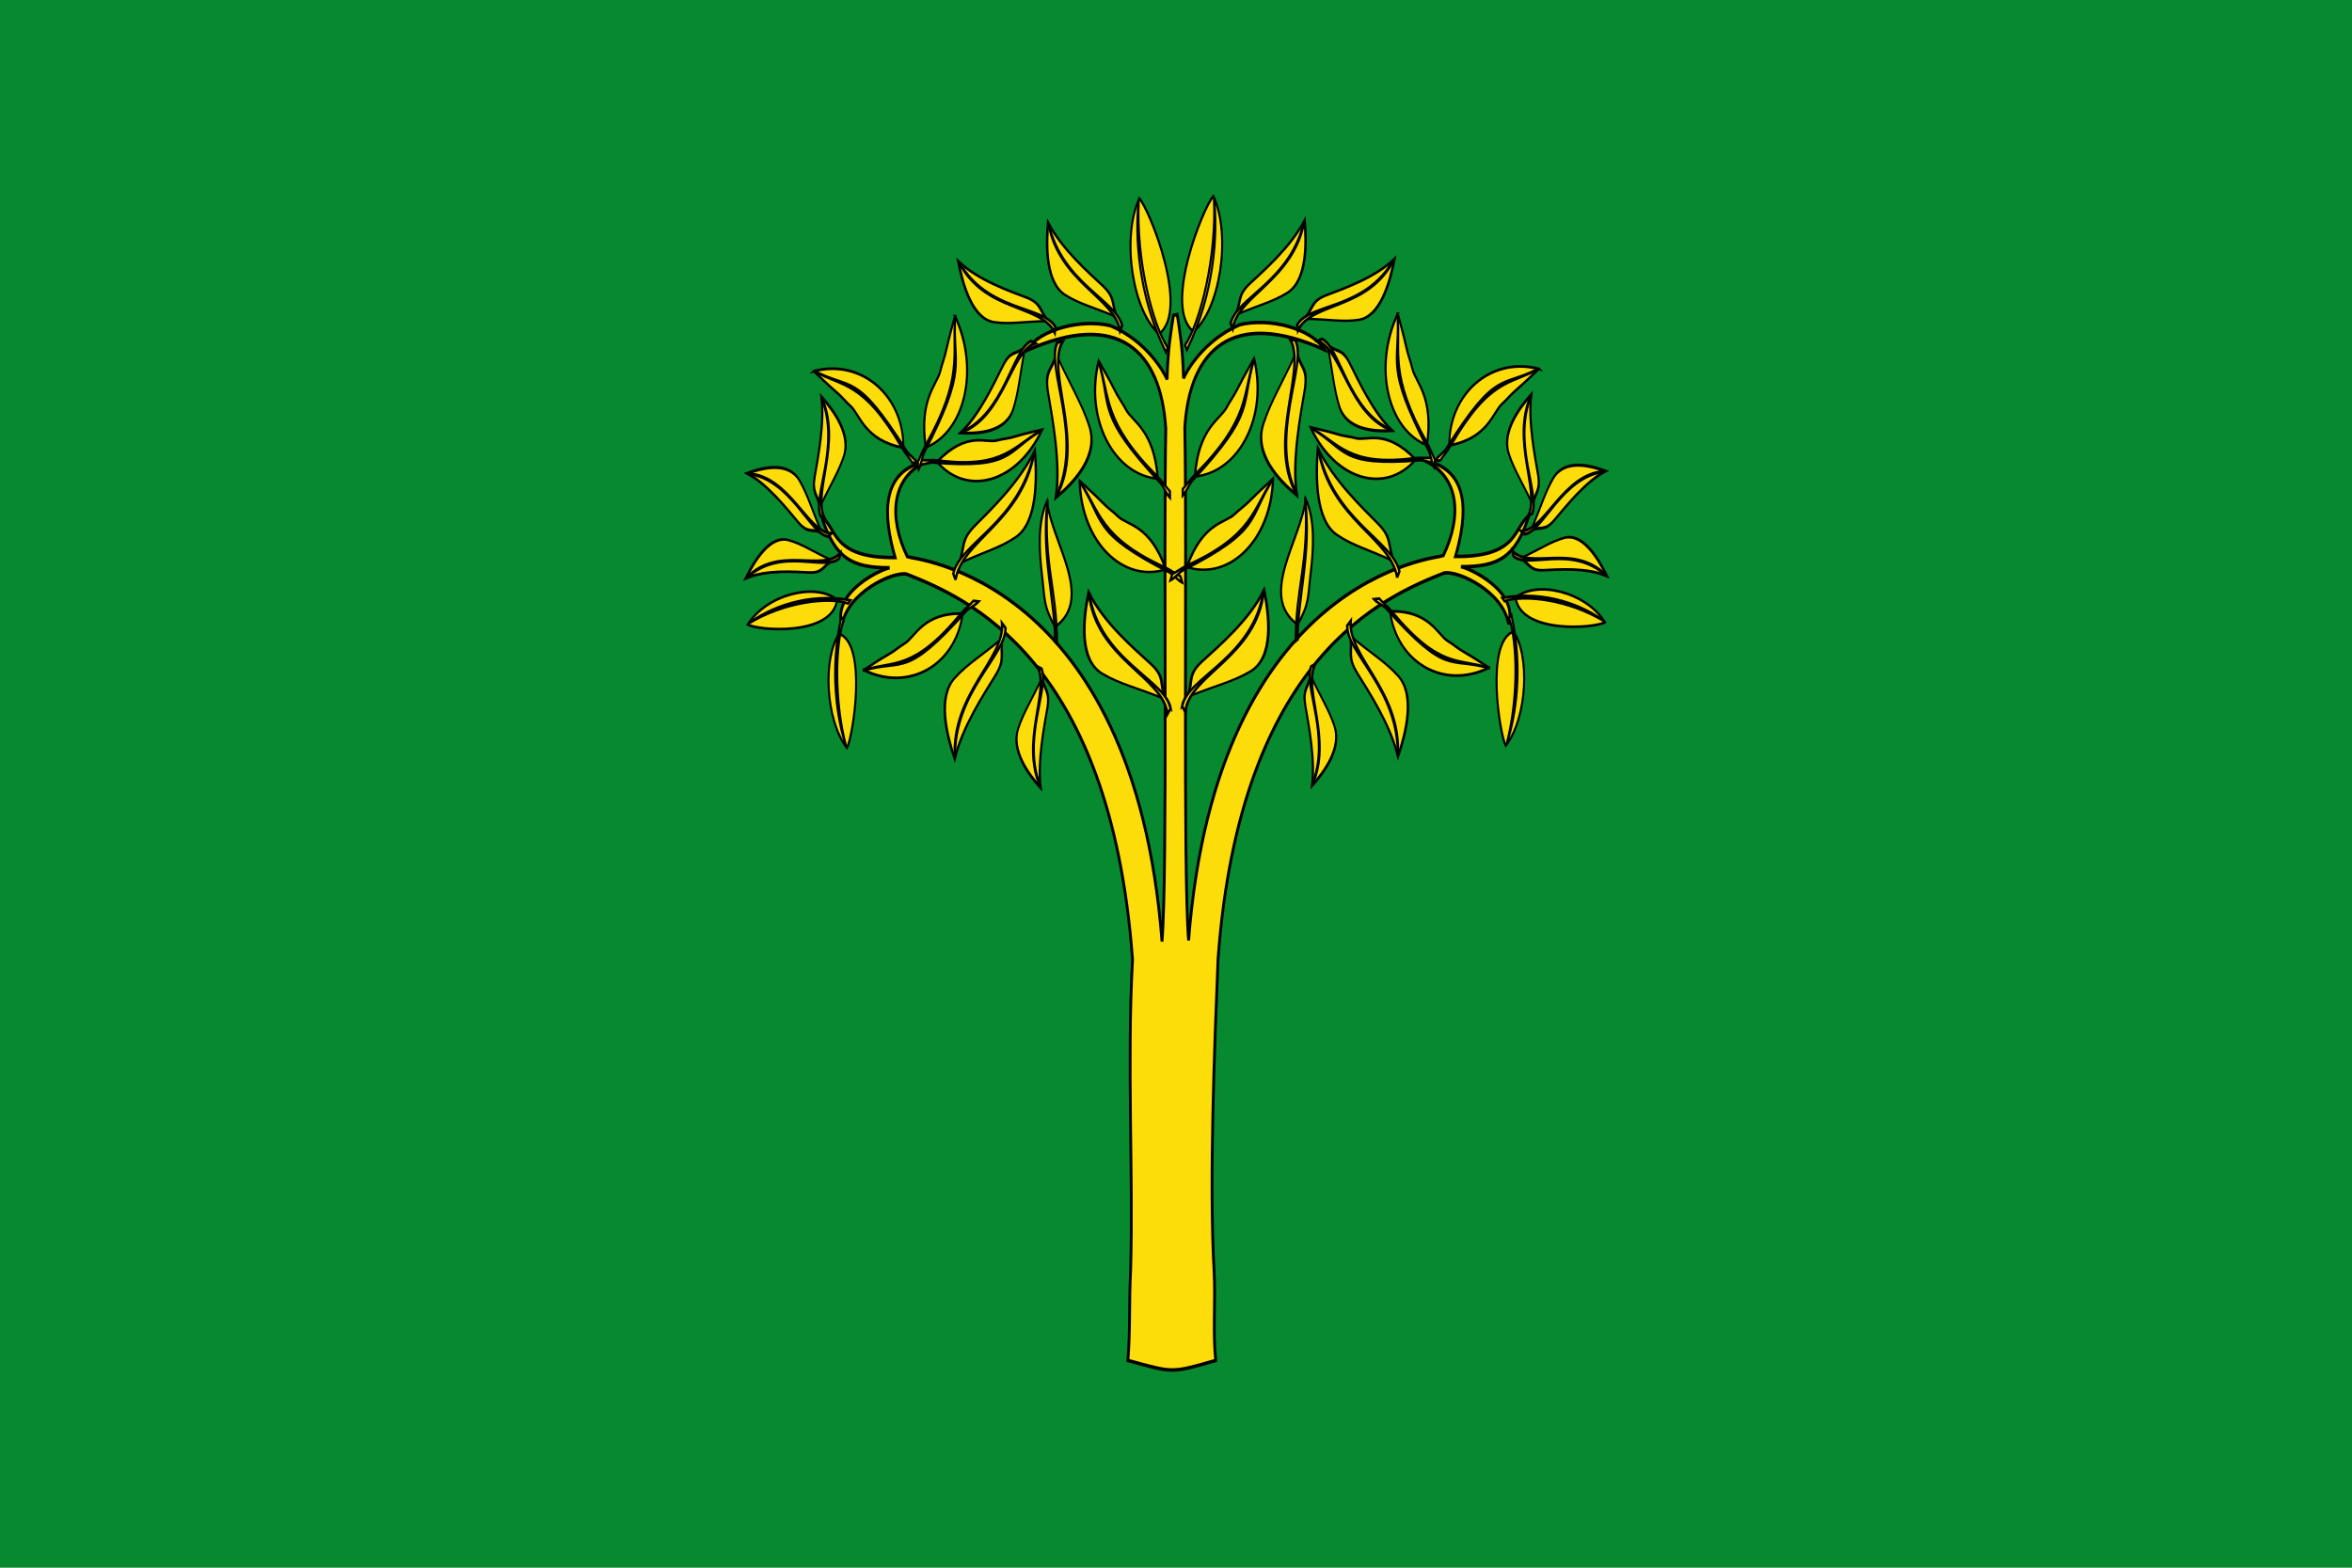 <?xml version="1.0" encoding="UTF-8" standalone="no"?>
<!-- Created with Inkscape (http://www.inkscape.org/) -->

<svg
   xmlns:dc="http://purl.org/dc/elements/1.1/"
   xmlns:cc="http://creativecommons.org/ns#"
   xmlns:rdf="http://www.w3.org/1999/02/22-rdf-syntax-ns#"
   xmlns:svg="http://www.w3.org/2000/svg"
   xmlns="http://www.w3.org/2000/svg"
   xmlns:sodipodi="http://sodipodi.sourceforge.net/DTD/sodipodi-0.dtd"
   xmlns:inkscape="http://www.inkscape.org/namespaces/inkscape"
   width="750"
   height="500"
   id="svg2416"
   sodipodi:version="0.32"
   inkscape:version="0.48.4 r9939"
   version="1.0"
   sodipodi:docname="Bandera de Llorac.svg"
   inkscape:output_extension="org.inkscape.output.svg.inkscape">
  <title
     id="title3888">Bandera de Llorac</title>
  <defs
     id="defs2418">
    <inkscape:perspective
       sodipodi:type="inkscape:persp3d"
       inkscape:vp_x="0 : 526.18109 : 1"
       inkscape:vp_y="0 : 1000 : 0"
       inkscape:vp_z="744.09448 : 526.18109 : 1"
       inkscape:persp3d-origin="372.04724 : 350.78739 : 1"
       id="perspective2424" />
  </defs>
  <sodipodi:namedview
     id="base"
     pagecolor="#ffffff"
     bordercolor="#666666"
     borderopacity="1.0"
     gridtolerance="10000"
     guidetolerance="10"
     objecttolerance="10"
     inkscape:pageopacity="0.0"
     inkscape:pageshadow="2"
     inkscape:zoom="0.7"
     inkscape:cx="290.39076"
     inkscape:cy="274.69181"
     inkscape:document-units="px"
     inkscape:current-layer="layer1"
     showgrid="false"
     inkscape:window-width="1024"
     inkscape:window-height="694"
     inkscape:window-x="-4"
     inkscape:window-y="-6"
     inkscape:window-maximized="1"
     inkscape:showpageshadow="false"
     showborder="false" />
  <g
     inkscape:label="Layer 1"
     inkscape:groupmode="layer"
     id="layer1">
    <rect
       style="fill:#078930;fill-opacity:1;stroke:none"
       id="rect4457"
       width="750"
       height="500"
       x="0"
       y="0" />
    <g
       transform="matrix(1.505,0,0,1.888,-227.037,-1033.863)"
       id="g3681"
       style="fill:#fcdd09;display:inline">
      <path
         inkscape:connector-curvature="0"
         d="m 400.279,600.707 -0.805,0.182 c -0.525,2.82 -1.159,5.45 -1.336,10.803 -0.524,-1.008 -4.084,-6.351 -11.912,-9.058 -6.172,-1.212 -15.06,0.512 -18.029,4.248 19.625,-7.059 28.662,0.01 29.668,13.14 -0.513,20.417 0.414,74.967 -0.805,86.623 -6.016,-61.9 -53.144,-64.616 -53.959,-65.001 -4.149,-6.907 -3.25,-13.471 4.169,-16.144 -9.814,1.555 -9.372,8.969 -6.761,16.281 -13.503,0.104 -12.262,-4.965 -15.582,-6.889 2.882,6.966 6.289,8.64 14.423,8.618 -1.698,0.217 -12.195,4.046 -10.093,9.711 1.072,-5.43 10.545,-9.054 13.651,-8.649 12.608,3.993 43.217,14.159 47.906,65.123 -1.216,17.725 0.188,36.122 -0.402,52.465 -0.358,5.364 -0.042,10.253 -0.584,15.258 9.622,2.076 8.973,2.22 18.613,0 -0.658,-4.889 0.005,-9.893 -0.354,-15.258 -1.054,-14.935 0.111,-38.196 0.853,-52.647 4.69,-50.963 35.298,-61.129 47.906,-65.123 3.106,-0.405 12.578,3.219 13.651,8.649 2.102,-5.665 -8.395,-9.494 -10.093,-9.711 8.134,0.022 11.542,-1.653 14.423,-8.618 -3.32,1.924 -2.08,6.992 -15.582,6.889 2.611,-7.312 3.053,-14.726 -6.761,-16.281 7.42,2.673 8.319,9.237 4.169,16.144 -0.815,0.385 -47.943,3.101 -53.959,65.001 -1.219,-11.656 -0.292,-66.206 -0.805,-86.623 1.006,-13.13 10.043,-20.199 29.668,-13.14 -2.97,-3.737 -11.857,-5.46 -18.029,-4.248 -7.828,2.707 -11.388,8.05 -11.912,9.058 -0.177,-5.354 -0.811,-7.983 -1.336,-10.803 z"
         id="path4843"
         style="fill:#fcdd09;fill-opacity:1;fill-rule:evenodd;stroke:#000000;stroke-width:0.593;stroke-linecap:butt;stroke-linejoin:miter;stroke-miterlimit:4;stroke-opacity:1;stroke-dasharray:none;display:inline" />
      <g
         transform="matrix(0.158,-0.049,0.036,0.168,396.192,587.805)"
         id="g4845"
         style="fill:#fcdd09;fill-opacity:1;stroke:#000000;stroke-width:2.644;stroke-miterlimit:4;stroke-opacity:1;stroke-dasharray:none;display:inline">
        <path
           inkscape:connector-curvature="0"
           d="m -462.757,299.409 c 9.94,-1.634 21.653,-4.031 33.102,-5.408 11.5,-1.383 16.006,-3.451 24.505,-4.67 13.906,-1.993 29.825,-22.282 78.841,-6.798 -18.975,45.442 -83.729,54.98 -136.448,16.876 z"
           id="path4847"
           style="fill:#fcdd09;fill-opacity:1;fill-rule:evenodd;stroke:#000000;stroke-width:2.644;stroke-linecap:butt;stroke-linejoin:miter;stroke-miterlimit:4;stroke-opacity:1;stroke-dasharray:none" />
        <path
           inkscape:connector-curvature="0"
           d="m -462.385,299.776 c 38.968,1.439 60.901,19.488 133.896,-17.862 5.964,-3.052 13.924,-5.178 18.539,-7.452 l 6.692,2.568 c -5.081,2.358 -13.282,2.294 -17.852,4.39 -91.15,41.811 -88.598,22.264 -141.275,18.356 z"
           id="path4849"
           style="fill:#fcdd09;fill-opacity:1;fill-rule:evenodd;stroke:#000000;stroke-width:2.644;stroke-linecap:butt;stroke-linejoin:miter;stroke-miterlimit:4;stroke-opacity:1;stroke-dasharray:none" />
      </g>
      <g
         transform="matrix(-0.245,0.063,-0.053,-0.174,267.301,710.089)"
         id="g4851"
         style="fill:#fcdd09;fill-opacity:1;stroke:#000000;stroke-width:2.073;stroke-miterlimit:4;stroke-opacity:1;stroke-dasharray:none;display:inline">
        <path
           inkscape:connector-curvature="0"
           d="m -426.195,159.913 c 5.229,-13.757 1.215,-19.317 12.764,-31.402 12.48,-13.059 36.42,-36.428 48.953,-63.25 1.811,23.714 2.099,60.328 -15.57,72.575 -13.369,9.267 -25.026,11.875 -46.147,22.077 z"
           id="path4853"
           style="fill:#fcdd09;fill-opacity:1;fill-rule:evenodd;stroke:#000000;stroke-width:2.073;stroke-linecap:butt;stroke-linejoin:miter;stroke-miterlimit:4;stroke-opacity:1;stroke-dasharray:none" />
        <path
           inkscape:connector-curvature="0"
           d="m -430.702,168.278 c 5.296,-25.563 53.755,-42.538 65.852,-101.917 -9.922,59.037 -59.048,73.92 -63.993,107.144 l -1.859,-5.228 z"
           id="path4855"
           style="fill:#fcdd09;fill-opacity:1;fill-rule:evenodd;stroke:#000000;stroke-width:2.073;stroke-linecap:butt;stroke-linejoin:miter;stroke-miterlimit:4;stroke-opacity:1;stroke-dasharray:none" />
      </g>
      <g
         transform="matrix(-0.157,0.133,-0.099,-0.11,320.577,736.354)"
         id="g4857"
         style="fill:#fcdd09;fill-opacity:1;stroke:#000000;stroke-width:2.55;stroke-miterlimit:4;stroke-opacity:1;stroke-dasharray:none;display:inline">
        <path
           inkscape:connector-curvature="0"
           d="m -426.195,159.913 c 5.229,-13.757 1.215,-19.317 12.764,-31.402 12.48,-13.059 36.42,-36.428 48.953,-63.25 1.811,23.714 2.099,60.328 -15.57,72.575 -13.369,9.267 -25.026,11.875 -46.147,22.077 z"
           id="path4859"
           style="fill:#fcdd09;fill-opacity:1;fill-rule:evenodd;stroke:#000000;stroke-width:2.55;stroke-linecap:butt;stroke-linejoin:miter;stroke-miterlimit:4;stroke-opacity:1;stroke-dasharray:none" />
        <path
           inkscape:connector-curvature="0"
           d="m -430.702,168.278 c 5.296,-25.563 53.755,-42.538 65.852,-101.917 -9.922,59.037 -59.048,73.92 -63.993,107.144 l -1.859,-5.228 z"
           id="path4861"
           style="fill:#fcdd09;fill-opacity:1;fill-rule:evenodd;stroke:#000000;stroke-width:2.55;stroke-linecap:butt;stroke-linejoin:miter;stroke-miterlimit:4;stroke-opacity:1;stroke-dasharray:none" />
      </g>
      <g
         transform="matrix(-0.021,-0.16,-0.154,0.014,382.961,598.97)"
         id="g4863"
         style="fill:#fcdd09;fill-opacity:1;stroke:#000000;stroke-width:2.816;stroke-miterlimit:4;stroke-opacity:1;stroke-dasharray:none;display:inline">
        <path
           inkscape:connector-curvature="0"
           d="m -433.579,401.045 c 10.954,-9.765 105.06,-42.866 120.089,-5.87 -22.387,25.737 -87.912,31.484 -120.089,5.87 z"
           id="path4865"
           style="fill:#fcdd09;fill-opacity:1;fill-rule:evenodd;stroke:#000000;stroke-width:2.816;stroke-linecap:butt;stroke-linejoin:miter;stroke-miterlimit:4;stroke-opacity:1;stroke-dasharray:none" />
        <path
           inkscape:connector-curvature="0"
           d="m -432.464,401.779 c 50.137,10.406 109.062,-0.033 132.358,-14.308 l 3.718,2.568 c -53.713,23.796 -105.901,20.665 -136.076,11.74 z"
           id="path4867"
           style="fill:#fcdd09;fill-opacity:1;fill-rule:evenodd;stroke:#000000;stroke-width:2.816;stroke-linecap:butt;stroke-linejoin:miter;stroke-miterlimit:4;stroke-opacity:1;stroke-dasharray:none" />
      </g>
      <g
         transform="matrix(-0.301,-0.003,-0.025,0.189,273.442,634.206)"
         id="g4869"
         style="fill:#fcdd09;fill-opacity:1;stroke:#000000;stroke-width:1.865;stroke-miterlimit:4;stroke-opacity:1;stroke-dasharray:none;display:inline">
        <path
           inkscape:connector-curvature="0"
           d="m -426.195,159.913 c 5.229,-13.757 1.215,-19.317 12.764,-31.402 12.48,-13.059 36.42,-36.428 48.953,-63.25 1.811,23.714 2.099,60.328 -15.57,72.575 -13.369,9.267 -25.026,11.875 -46.147,22.077 z"
           id="path4871"
           style="fill:#fcdd09;fill-opacity:1;fill-rule:evenodd;stroke:#000000;stroke-width:1.865;stroke-linecap:butt;stroke-linejoin:miter;stroke-miterlimit:4;stroke-opacity:1;stroke-dasharray:none" />
        <path
           inkscape:connector-curvature="0"
           d="m -430.702,168.278 c 5.296,-25.563 53.755,-42.538 65.852,-101.917 -9.922,59.037 -59.048,73.92 -63.993,107.144 l -1.859,-5.228 z"
           id="path4873"
           style="fill:#fcdd09;fill-opacity:1;fill-rule:evenodd;stroke:#000000;stroke-width:1.865;stroke-linecap:butt;stroke-linejoin:miter;stroke-miterlimit:4;stroke-opacity:1;stroke-dasharray:none" />
      </g>
      <g
         transform="matrix(0.115,0.122,-0.151,0.102,478.054,654.77)"
         id="g4875"
         style="fill:#fcdd09;fill-opacity:1;stroke:#000000;stroke-width:2.565;stroke-miterlimit:4;stroke-opacity:1;stroke-dasharray:none;display:inline">
        <path
           inkscape:connector-curvature="0"
           d="m -462.757,299.409 c 9.94,-1.634 21.653,-4.031 33.102,-5.408 11.5,-1.383 16.006,-3.451 24.505,-4.67 13.906,-1.993 29.825,-22.282 78.841,-6.798 -18.975,45.442 -83.729,54.98 -136.448,16.876 z"
           id="path4877"
           style="fill:#fcdd09;fill-opacity:1;fill-rule:evenodd;stroke:#000000;stroke-width:2.565;stroke-linecap:butt;stroke-linejoin:miter;stroke-miterlimit:4;stroke-opacity:1;stroke-dasharray:none" />
        <path
           inkscape:connector-curvature="0"
           d="m -462.385,299.776 c 38.968,1.439 60.901,19.488 133.896,-17.862 5.964,-3.052 13.924,-5.178 18.539,-7.452 l 6.692,2.568 c -5.081,2.358 -13.282,2.294 -17.852,4.39 -91.15,41.811 -88.598,22.264 -141.275,18.356 z"
           id="path4879"
           style="fill:#fcdd09;fill-opacity:1;fill-rule:evenodd;stroke:#000000;stroke-width:2.565;stroke-linecap:butt;stroke-linejoin:miter;stroke-miterlimit:4;stroke-opacity:1;stroke-dasharray:none" />
      </g>
      <g
         transform="matrix(0.07,0.152,-0.176,0.048,468.733,664.513)"
         id="g4881"
         style="fill:#fcdd09;fill-opacity:1;stroke:#000000;stroke-width:2.565;stroke-miterlimit:4;stroke-opacity:1;stroke-dasharray:none;display:inline">
        <path
           inkscape:connector-curvature="0"
           d="m -462.757,299.409 c 9.94,-1.634 21.653,-4.031 33.102,-5.408 11.5,-1.383 16.006,-3.451 24.505,-4.67 13.906,-1.993 29.825,-22.282 78.841,-6.798 -18.975,45.442 -83.729,54.98 -136.448,16.876 z"
           id="path4883"
           style="fill:#fcdd09;fill-opacity:1;fill-rule:evenodd;stroke:#000000;stroke-width:2.565;stroke-linecap:butt;stroke-linejoin:miter;stroke-miterlimit:4;stroke-opacity:1;stroke-dasharray:none" />
        <path
           inkscape:connector-curvature="0"
           d="m -462.385,299.776 c 38.968,1.439 60.901,19.488 133.896,-17.862 5.964,-3.052 13.924,-5.178 18.539,-7.452 l 6.692,2.568 c -5.081,2.358 -13.282,2.294 -17.852,4.39 -91.15,41.811 -88.598,22.264 -141.275,18.356 z"
           id="path4885"
           style="fill:#fcdd09;fill-opacity:1;fill-rule:evenodd;stroke:#000000;stroke-width:2.565;stroke-linecap:butt;stroke-linejoin:miter;stroke-miterlimit:4;stroke-opacity:1;stroke-dasharray:none" />
      </g>
      <g
         transform="matrix(0.156,-0.042,-0.034,-0.151,390.564,695.446)"
         id="g4887"
         style="fill:#fcdd09;fill-opacity:1;stroke:#000000;stroke-width:2.816;stroke-miterlimit:4;stroke-opacity:1;stroke-dasharray:none;display:inline">
        <path
           inkscape:connector-curvature="0"
           d="m -433.579,401.045 c 10.954,-9.765 105.06,-42.866 120.089,-5.87 -22.387,25.737 -87.912,31.484 -120.089,5.87 z"
           id="path4889"
           style="fill:#fcdd09;fill-opacity:1;fill-rule:evenodd;stroke:#000000;stroke-width:2.816;stroke-linecap:butt;stroke-linejoin:miter;stroke-miterlimit:4;stroke-opacity:1;stroke-dasharray:none" />
        <path
           inkscape:connector-curvature="0"
           d="m -432.464,401.779 c 50.137,10.406 109.062,-0.033 132.358,-14.308 l 3.718,2.568 c -53.713,23.796 -105.901,20.665 -136.076,11.74 z"
           id="path4891"
           style="fill:#fcdd09;fill-opacity:1;fill-rule:evenodd;stroke:#000000;stroke-width:2.816;stroke-linecap:butt;stroke-linejoin:miter;stroke-miterlimit:4;stroke-opacity:1;stroke-dasharray:none" />
      </g>
      <g
         transform="matrix(0.157,-0.133,0.099,0.11,375.668,558.965)"
         id="g4893"
         style="fill:#fcdd09;fill-opacity:1;stroke:#000000;stroke-width:2.55;stroke-miterlimit:4;stroke-opacity:1;stroke-dasharray:none;display:inline">
        <path
           inkscape:connector-curvature="0"
           d="m -426.195,159.913 c 5.229,-13.757 1.215,-19.317 12.764,-31.402 12.48,-13.059 36.42,-36.428 48.953,-63.25 1.811,23.714 2.099,60.328 -15.57,72.575 -13.369,9.267 -25.026,11.875 -46.147,22.077 z"
           id="path4895"
           style="fill:#fcdd09;fill-opacity:1;fill-rule:evenodd;stroke:#000000;stroke-width:2.55;stroke-linecap:butt;stroke-linejoin:miter;stroke-miterlimit:4;stroke-opacity:1;stroke-dasharray:none" />
        <path
           inkscape:connector-curvature="0"
           d="m -430.702,168.278 c 5.296,-25.563 53.755,-42.538 65.852,-101.917 -9.922,59.037 -59.048,73.92 -63.993,107.144 l -1.859,-5.228 z"
           id="path4897"
           style="fill:#fcdd09;fill-opacity:1;fill-rule:evenodd;stroke:#000000;stroke-width:2.55;stroke-linecap:butt;stroke-linejoin:miter;stroke-miterlimit:4;stroke-opacity:1;stroke-dasharray:none" />
      </g>
      <g
         transform="matrix(-0.032,-0.203,0.146,-0.027,287.963,555.337)"
         id="g4899"
         style="fill:#fcdd09;fill-opacity:1;stroke:#000000;stroke-width:2.55;stroke-miterlimit:4;stroke-opacity:1;stroke-dasharray:none;display:inline">
        <path
           inkscape:connector-curvature="0"
           d="m -426.195,159.913 c 5.229,-13.757 1.215,-19.317 12.764,-31.402 12.48,-13.059 36.42,-36.428 48.953,-63.25 1.811,23.714 2.099,60.328 -15.57,72.575 -13.369,9.267 -25.026,11.875 -46.147,22.077 z"
           id="path4901"
           style="fill:#fcdd09;fill-opacity:1;fill-rule:evenodd;stroke:#000000;stroke-width:2.55;stroke-linecap:butt;stroke-linejoin:miter;stroke-miterlimit:4;stroke-opacity:1;stroke-dasharray:none" />
        <path
           inkscape:connector-curvature="0"
           d="m -430.702,168.278 c 5.296,-25.563 53.755,-42.538 65.852,-101.917 -9.922,59.037 -59.048,73.92 -63.993,107.144 l -1.859,-5.228 z"
           id="path4903"
           style="fill:#fcdd09;fill-opacity:1;fill-rule:evenodd;stroke:#000000;stroke-width:2.55;stroke-linecap:butt;stroke-linejoin:miter;stroke-miterlimit:4;stroke-opacity:1;stroke-dasharray:none" />
      </g>
      <g
         transform="matrix(-0.158,-0.131,0.091,-0.117,245.339,605.183)"
         id="g4905"
         style="fill:#fcdd09;fill-opacity:1;stroke:#000000;stroke-width:2.55;stroke-miterlimit:4;stroke-opacity:1;stroke-dasharray:none;display:inline">
        <path
           inkscape:connector-curvature="0"
           d="m -426.195,159.913 c 5.229,-13.757 1.215,-19.317 12.764,-31.402 12.48,-13.059 36.42,-36.428 48.953,-63.25 1.811,23.714 2.099,60.328 -15.57,72.575 -13.369,9.267 -25.026,11.875 -46.147,22.077 z"
           id="path4907"
           style="fill:#fcdd09;fill-opacity:1;fill-rule:evenodd;stroke:#000000;stroke-width:2.55;stroke-linecap:butt;stroke-linejoin:miter;stroke-miterlimit:4;stroke-opacity:1;stroke-dasharray:none" />
        <path
           inkscape:connector-curvature="0"
           d="m -430.702,168.278 c 5.296,-25.563 53.755,-42.538 65.852,-101.917 -9.922,59.037 -59.048,73.92 -63.993,107.144 l -1.859,-5.228 z"
           id="path4909"
           style="fill:#fcdd09;fill-opacity:1;fill-rule:evenodd;stroke:#000000;stroke-width:2.55;stroke-linecap:butt;stroke-linejoin:miter;stroke-miterlimit:4;stroke-opacity:1;stroke-dasharray:none" />
      </g>
      <g
         transform="matrix(-0.154,0.059,0.075,0.155,277.947,601.065)"
         id="g4911"
         style="fill:#fcdd09;fill-opacity:1;stroke:#000000;stroke-width:2.644;stroke-miterlimit:4;stroke-opacity:1;stroke-dasharray:none;display:inline">
        <path
           inkscape:connector-curvature="0"
           d="m -462.757,299.409 c 9.94,-1.634 21.653,-4.031 33.102,-5.408 11.5,-1.383 16.006,-3.451 24.505,-4.67 13.906,-1.993 29.825,-22.282 78.841,-6.798 -18.975,45.442 -83.729,54.98 -136.448,16.876 z"
           id="path4913"
           style="fill:#fcdd09;fill-opacity:1;fill-rule:evenodd;stroke:#000000;stroke-width:2.644;stroke-linecap:butt;stroke-linejoin:miter;stroke-miterlimit:4;stroke-opacity:1;stroke-dasharray:none" />
        <path
           inkscape:connector-curvature="0"
           d="m -462.385,299.776 c 38.968,1.439 60.901,19.488 133.896,-17.862 5.964,-3.052 13.924,-5.178 18.539,-7.452 l 6.692,2.568 c -5.081,2.358 -13.282,2.294 -17.852,4.39 -91.15,41.811 -88.598,22.264 -141.275,18.356 z"
           id="path4915"
           style="fill:#fcdd09;fill-opacity:1;fill-rule:evenodd;stroke:#000000;stroke-width:2.644;stroke-linecap:butt;stroke-linejoin:miter;stroke-miterlimit:4;stroke-opacity:1;stroke-dasharray:none" />
      </g>
      <g
         transform="matrix(-0.024,0.164,0.172,0.01,290.58,673.883)"
         id="g4917"
         style="fill:#fcdd09;fill-opacity:1;stroke:#000000;stroke-width:2.644;stroke-miterlimit:4;stroke-opacity:1;stroke-dasharray:none;display:inline">
        <path
           inkscape:connector-curvature="0"
           d="m -462.757,299.409 c 9.94,-1.634 21.653,-4.031 33.102,-5.408 11.5,-1.383 16.006,-3.451 24.505,-4.67 13.906,-1.993 29.825,-22.282 78.841,-6.798 -18.975,45.442 -83.729,54.98 -136.448,16.876 z"
           id="path4919"
           style="fill:#fcdd09;fill-opacity:1;fill-rule:evenodd;stroke:#000000;stroke-width:2.644;stroke-linecap:butt;stroke-linejoin:miter;stroke-miterlimit:4;stroke-opacity:1;stroke-dasharray:none" />
        <path
           inkscape:connector-curvature="0"
           d="m -462.385,299.776 c 38.968,1.439 60.901,19.488 133.896,-17.862 5.964,-3.052 13.924,-5.178 18.539,-7.452 l 6.692,2.568 c -5.081,2.358 -13.282,2.294 -17.852,4.39 -91.15,41.811 -88.598,22.264 -141.275,18.356 z"
           id="path4921"
           style="fill:#fcdd09;fill-opacity:1;fill-rule:evenodd;stroke:#000000;stroke-width:2.644;stroke-linecap:butt;stroke-linejoin:miter;stroke-miterlimit:4;stroke-opacity:1;stroke-dasharray:none" />
      </g>
      <g
         transform="matrix(0.147,0.075,0.064,-0.16,372.147,692.91)"
         id="g4923"
         style="fill:#fcdd09;fill-opacity:1;stroke:#000000;stroke-width:2.644;stroke-miterlimit:4;stroke-opacity:1;stroke-dasharray:none;display:inline">
        <path
           inkscape:connector-curvature="0"
           d="m -462.757,299.409 c 9.94,-1.634 21.653,-4.031 33.102,-5.408 11.5,-1.383 16.006,-3.451 24.505,-4.67 13.906,-1.993 29.825,-22.282 78.841,-6.798 -18.975,45.442 -83.729,54.98 -136.448,16.876 z"
           id="path4925"
           style="fill:#fcdd09;fill-opacity:1;fill-rule:evenodd;stroke:#000000;stroke-width:2.644;stroke-linecap:butt;stroke-linejoin:miter;stroke-miterlimit:4;stroke-opacity:1;stroke-dasharray:none" />
        <path
           inkscape:connector-curvature="0"
           d="m -462.385,299.776 c 38.968,1.439 60.901,19.488 133.896,-17.862 5.964,-3.052 13.924,-5.178 18.539,-7.452 l 6.692,2.568 c -5.081,2.358 -13.282,2.294 -17.852,4.39 -91.15,41.811 -88.598,22.264 -141.275,18.356 z"
           id="path4927"
           style="fill:#fcdd09;fill-opacity:1;fill-rule:evenodd;stroke:#000000;stroke-width:2.644;stroke-linecap:butt;stroke-linejoin:miter;stroke-miterlimit:4;stroke-opacity:1;stroke-dasharray:none" />
      </g>
      <g
         transform="matrix(0.261,0,0,0.202,465.249,610.508)"
         id="g4929"
         style="fill:#fcdd09;fill-opacity:1;stroke:#000000;stroke-width:1.941;stroke-miterlimit:4;stroke-opacity:1;stroke-dasharray:none;display:inline">
        <path
           inkscape:connector-curvature="0"
           d="m -426.195,159.913 c 5.229,-13.757 1.215,-19.317 12.764,-31.402 12.48,-13.059 36.42,-36.428 48.953,-63.25 1.811,23.714 2.099,60.328 -15.57,72.575 -13.369,9.267 -25.026,11.875 -46.147,22.077 z"
           id="path4931"
           style="fill:#fcdd09;fill-opacity:1;fill-rule:evenodd;stroke:#000000;stroke-width:1.941;stroke-linecap:butt;stroke-linejoin:miter;stroke-miterlimit:4;stroke-opacity:1;stroke-dasharray:none" />
        <path
           inkscape:connector-curvature="0"
           d="m -430.702,168.278 c 5.296,-25.563 53.755,-42.538 65.852,-101.917 -9.922,59.037 -59.048,73.92 -63.993,107.144 l -1.859,-5.228 z"
           id="path4933"
           style="fill:#fcdd09;fill-opacity:1;fill-rule:evenodd;stroke:#000000;stroke-width:1.941;stroke-linecap:butt;stroke-linejoin:miter;stroke-miterlimit:4;stroke-opacity:1;stroke-dasharray:none" />
      </g>
      <g
         transform="matrix(0.154,0.054,-0.051,0.16,397.776,457.395)"
         id="g4935"
         style="fill:#fcdd09;fill-opacity:1;stroke:#000000;stroke-width:2.686;stroke-miterlimit:4;stroke-opacity:1;stroke-dasharray:none;display:inline">
        <path
           inkscape:connector-curvature="0"
           d="m 179.129,1032.294 c -5.358,23.899 5.809,50.806 17.113,72.678 11.287,21.84 11.109,28.547 32.375,43.515 40.13,-44.036 -32.361,-79.879 -49.488,-116.193 z"
           id="path4937"
           style="fill:#fcdd09;fill-opacity:1;fill-rule:evenodd;stroke:#000000;stroke-width:2.686;stroke-linecap:butt;stroke-linejoin:miter;stroke-miterlimit:4;stroke-opacity:1;stroke-dasharray:none" />
        <path
           inkscape:connector-curvature="0"
           d="m 179.531,1031.818 c 9.363,55.93 41.837,92.823 53.511,130.821 l 3.219,0.765 c -17.502,-52.118 -41.608,-69.019 -56.73,-131.586 z"
           id="path4939"
           style="fill:#fcdd09;fill-opacity:1;fill-rule:evenodd;stroke:#000000;stroke-width:2.686;stroke-linecap:butt;stroke-linejoin:miter;stroke-miterlimit:4;stroke-opacity:1;stroke-dasharray:none" />
      </g>
      <g
         transform="matrix(0.022,0.22,0.159,-0.009,352.008,701.5)"
         id="g4941"
         style="fill:#fcdd09;fill-opacity:1;stroke:#000000;stroke-width:2.372;stroke-miterlimit:4;stroke-opacity:1;stroke-dasharray:none;display:inline">
        <path
           inkscape:connector-curvature="0"
           d="m -426.195,159.913 c 5.229,-13.757 1.215,-19.317 12.764,-31.402 12.48,-13.059 36.42,-36.428 48.953,-63.25 1.811,23.714 2.099,60.328 -15.57,72.575 -13.369,9.267 -25.026,11.875 -46.147,22.077 z"
           id="path4943"
           style="fill:#fcdd09;fill-opacity:1;fill-rule:evenodd;stroke:#000000;stroke-width:2.372;stroke-linecap:butt;stroke-linejoin:miter;stroke-miterlimit:4;stroke-opacity:1;stroke-dasharray:none" />
        <path
           inkscape:connector-curvature="0"
           d="m -430.702,168.278 c 5.296,-25.563 53.755,-42.538 65.852,-101.917 -9.922,59.037 -59.048,73.92 -63.993,107.144 l -1.859,-5.228 z"
           id="path4945"
           style="fill:#fcdd09;fill-opacity:1;fill-rule:evenodd;stroke:#000000;stroke-width:2.372;stroke-linecap:butt;stroke-linejoin:miter;stroke-miterlimit:4;stroke-opacity:1;stroke-dasharray:none" />
      </g>
      <g
         transform="matrix(0.026,0.192,-0.187,0.032,478.518,651.531)"
         id="g4947"
         style="fill:#fcdd09;fill-opacity:1;stroke:#000000;stroke-width:2.321;stroke-miterlimit:4;stroke-opacity:1;stroke-dasharray:none;display:inline">
        <path
           inkscape:connector-curvature="0"
           d="m -433.579,401.045 c 10.954,-9.765 105.06,-42.866 120.089,-5.87 -22.387,25.737 -87.912,31.484 -120.089,5.87 z"
           id="path4949"
           style="fill:#fcdd09;fill-opacity:1;fill-rule:evenodd;stroke:#000000;stroke-width:2.321;stroke-linecap:butt;stroke-linejoin:miter;stroke-miterlimit:4;stroke-opacity:1;stroke-dasharray:none" />
        <path
           inkscape:connector-curvature="0"
           d="m -432.464,401.779 c 50.137,10.406 109.062,-0.033 132.358,-14.308 l 3.718,2.568 c -53.713,23.796 -105.901,20.665 -136.076,11.74 z"
           id="path4951"
           style="fill:#fcdd09;fill-opacity:1;fill-rule:evenodd;stroke:#000000;stroke-width:2.321;stroke-linecap:butt;stroke-linejoin:miter;stroke-miterlimit:4;stroke-opacity:1;stroke-dasharray:none" />
      </g>
      <g
         transform="matrix(0.221,0.204,0.145,-0.123,445.65,714.046)"
         id="g4953"
         style="fill:#fcdd09;fill-opacity:1;stroke:#000000;stroke-width:1.865;stroke-miterlimit:4;stroke-opacity:1;stroke-dasharray:none;display:inline">
        <path
           inkscape:connector-curvature="0"
           d="m -426.195,159.913 c 5.229,-13.757 1.215,-19.317 12.764,-31.402 12.48,-13.059 36.42,-36.428 48.953,-63.25 1.811,23.714 2.099,60.328 -15.57,72.575 -13.369,9.267 -25.026,11.875 -46.147,22.077 z"
           id="path4955"
           style="fill:#fcdd09;fill-opacity:1;fill-rule:evenodd;stroke:#000000;stroke-width:1.865;stroke-linecap:butt;stroke-linejoin:miter;stroke-miterlimit:4;stroke-opacity:1;stroke-dasharray:none" />
        <path
           inkscape:connector-curvature="0"
           d="m -430.702,168.278 c 5.296,-25.563 53.755,-42.538 65.852,-101.917 -9.922,59.037 -59.048,73.92 -63.993,107.144 l -1.859,-5.228 z"
           id="path4957"
           style="fill:#fcdd09;fill-opacity:1;fill-rule:evenodd;stroke:#000000;stroke-width:1.865;stroke-linecap:butt;stroke-linejoin:miter;stroke-miterlimit:4;stroke-opacity:1;stroke-dasharray:none" />
      </g>
      <g
         transform="matrix(-0.237,0,0,0.169,286.532,574.163)"
         id="g4959"
         style="fill:#fcdd09;fill-opacity:1;stroke:#000000;stroke-width:2.227;stroke-miterlimit:4;stroke-opacity:1;stroke-dasharray:none;display:inline">
        <path
           inkscape:connector-curvature="0"
           d="m -426.195,159.913 c 5.229,-13.757 1.215,-19.317 12.764,-31.402 12.48,-13.059 36.42,-36.428 48.953,-63.25 1.811,23.714 2.099,60.328 -15.57,72.575 -13.369,9.267 -25.026,11.875 -46.147,22.077 z"
           id="path4961"
           style="fill:#fcdd09;fill-opacity:1;fill-rule:evenodd;stroke:#000000;stroke-width:2.227;stroke-linecap:butt;stroke-linejoin:miter;stroke-miterlimit:4;stroke-opacity:1;stroke-dasharray:none" />
        <path
           inkscape:connector-curvature="0"
           d="m -430.702,168.278 c 5.296,-25.563 53.755,-42.538 65.852,-101.917 -9.922,59.037 -59.048,73.92 -63.993,107.144 l -1.859,-5.228 z"
           id="path4963"
           style="fill:#fcdd09;fill-opacity:1;fill-rule:evenodd;stroke:#000000;stroke-width:2.227;stroke-linecap:butt;stroke-linejoin:miter;stroke-miterlimit:4;stroke-opacity:1;stroke-dasharray:none" />
      </g>
      <g
         transform="matrix(-0.222,0.08,0.057,0.159,269.248,610.503)"
         id="g4965"
         style="fill:#fcdd09;fill-opacity:1;stroke:#000000;stroke-width:2.227;stroke-miterlimit:4;stroke-opacity:1;stroke-dasharray:none;display:inline">
        <path
           inkscape:connector-curvature="0"
           d="m -426.195,159.913 c 5.229,-13.757 1.215,-19.317 12.764,-31.402 12.48,-13.059 36.42,-36.428 48.953,-63.25 1.811,23.714 2.099,60.328 -15.57,72.575 -13.369,9.267 -25.026,11.875 -46.147,22.077 z"
           id="path4967"
           style="fill:#fcdd09;fill-opacity:1;fill-rule:evenodd;stroke:#000000;stroke-width:2.227;stroke-linecap:butt;stroke-linejoin:miter;stroke-miterlimit:4;stroke-opacity:1;stroke-dasharray:none" />
        <path
           inkscape:connector-curvature="0"
           d="m -430.702,168.278 c 5.296,-25.563 53.755,-42.538 65.852,-101.917 -9.922,59.037 -59.048,73.92 -63.993,107.144 l -1.859,-5.228 z"
           id="path4969"
           style="fill:#fcdd09;fill-opacity:1;fill-rule:evenodd;stroke:#000000;stroke-width:2.227;stroke-linecap:butt;stroke-linejoin:miter;stroke-miterlimit:4;stroke-opacity:1;stroke-dasharray:none" />
      </g>
      <g
         transform="matrix(-0.158,-0.049,-0.036,0.168,404.009,587.421)"
         id="g4971"
         style="fill:#fcdd09;fill-opacity:1;stroke:#000000;stroke-width:2.644;stroke-miterlimit:4;stroke-opacity:1;stroke-dasharray:none;display:inline">
        <path
           inkscape:connector-curvature="0"
           d="m -462.757,299.409 c 9.94,-1.634 21.653,-4.031 33.102,-5.408 11.5,-1.383 16.006,-3.451 24.505,-4.67 13.906,-1.993 29.825,-22.282 78.841,-6.798 -18.975,45.442 -83.729,54.98 -136.448,16.876 z"
           id="path4973"
           style="fill:#fcdd09;fill-opacity:1;fill-rule:evenodd;stroke:#000000;stroke-width:2.644;stroke-linecap:butt;stroke-linejoin:miter;stroke-miterlimit:4;stroke-opacity:1;stroke-dasharray:none" />
        <path
           inkscape:connector-curvature="0"
           d="m -462.385,299.776 c 38.968,1.439 60.901,19.488 133.896,-17.862 5.964,-3.052 13.924,-5.178 18.539,-7.452 l 6.692,2.568 c -5.081,2.358 -13.282,2.294 -17.852,4.39 -91.15,41.811 -88.598,22.264 -141.275,18.356 z"
           id="path4975"
           style="fill:#fcdd09;fill-opacity:1;fill-rule:evenodd;stroke:#000000;stroke-width:2.644;stroke-linecap:butt;stroke-linejoin:miter;stroke-miterlimit:4;stroke-opacity:1;stroke-dasharray:none" />
      </g>
      <g
         transform="matrix(0.245,0.063,0.053,-0.174,532.9,709.705)"
         id="g4977"
         style="fill:#fcdd09;fill-opacity:1;stroke:#000000;stroke-width:2.073;stroke-miterlimit:4;stroke-opacity:1;stroke-dasharray:none;display:inline">
        <path
           inkscape:connector-curvature="0"
           d="m -426.195,159.913 c 5.229,-13.757 1.215,-19.317 12.764,-31.402 12.48,-13.059 36.42,-36.428 48.953,-63.25 1.811,23.714 2.099,60.328 -15.57,72.575 -13.369,9.267 -25.026,11.875 -46.147,22.077 z"
           id="path4979"
           style="fill:#fcdd09;fill-opacity:1;fill-rule:evenodd;stroke:#000000;stroke-width:2.073;stroke-linecap:butt;stroke-linejoin:miter;stroke-miterlimit:4;stroke-opacity:1;stroke-dasharray:none" />
        <path
           inkscape:connector-curvature="0"
           d="m -430.702,168.278 c 5.296,-25.563 53.755,-42.538 65.852,-101.917 -9.922,59.037 -59.048,73.92 -63.993,107.144 l -1.859,-5.228 z"
           id="path4981"
           style="fill:#fcdd09;fill-opacity:1;fill-rule:evenodd;stroke:#000000;stroke-width:2.073;stroke-linecap:butt;stroke-linejoin:miter;stroke-miterlimit:4;stroke-opacity:1;stroke-dasharray:none" />
      </g>
      <g
         transform="matrix(0.157,0.133,0.099,-0.11,479.624,735.97)"
         id="g4983"
         style="fill:#fcdd09;fill-opacity:1;stroke:#000000;stroke-width:2.55;stroke-miterlimit:4;stroke-opacity:1;stroke-dasharray:none;display:inline">
        <path
           inkscape:connector-curvature="0"
           d="m -426.195,159.913 c 5.229,-13.757 1.215,-19.317 12.764,-31.402 12.48,-13.059 36.42,-36.428 48.953,-63.25 1.811,23.714 2.099,60.328 -15.57,72.575 -13.369,9.267 -25.026,11.875 -46.147,22.077 z"
           id="path4985"
           style="fill:#fcdd09;fill-opacity:1;fill-rule:evenodd;stroke:#000000;stroke-width:2.55;stroke-linecap:butt;stroke-linejoin:miter;stroke-miterlimit:4;stroke-opacity:1;stroke-dasharray:none" />
        <path
           inkscape:connector-curvature="0"
           d="m -430.702,168.278 c 5.296,-25.563 53.755,-42.538 65.852,-101.917 -9.922,59.037 -59.048,73.92 -63.993,107.144 l -1.859,-5.228 z"
           id="path4987"
           style="fill:#fcdd09;fill-opacity:1;fill-rule:evenodd;stroke:#000000;stroke-width:2.55;stroke-linecap:butt;stroke-linejoin:miter;stroke-miterlimit:4;stroke-opacity:1;stroke-dasharray:none" />
      </g>
      <g
         transform="matrix(0.021,-0.16,0.154,0.014,417.239,598.585)"
         id="g4989"
         style="fill:#fcdd09;fill-opacity:1;stroke:#000000;stroke-width:2.816;stroke-miterlimit:4;stroke-opacity:1;stroke-dasharray:none;display:inline">
        <path
           inkscape:connector-curvature="0"
           d="m -433.579,401.045 c 10.954,-9.765 105.06,-42.866 120.089,-5.87 -22.387,25.737 -87.912,31.484 -120.089,5.87 z"
           id="path4991"
           style="fill:#fcdd09;fill-opacity:1;fill-rule:evenodd;stroke:#000000;stroke-width:2.816;stroke-linecap:butt;stroke-linejoin:miter;stroke-miterlimit:4;stroke-opacity:1;stroke-dasharray:none" />
        <path
           inkscape:connector-curvature="0"
           d="m -432.464,401.779 c 50.137,10.406 109.062,-0.033 132.358,-14.308 l 3.718,2.568 c -53.713,23.796 -105.901,20.665 -136.076,11.74 z"
           id="path4993"
           style="fill:#fcdd09;fill-opacity:1;fill-rule:evenodd;stroke:#000000;stroke-width:2.816;stroke-linecap:butt;stroke-linejoin:miter;stroke-miterlimit:4;stroke-opacity:1;stroke-dasharray:none" />
      </g>
      <g
         transform="matrix(0.301,-0.003,0.025,0.189,526.759,633.821)"
         id="g4995"
         style="fill:#fcdd09;fill-opacity:1;stroke:#000000;stroke-width:1.865;stroke-miterlimit:4;stroke-opacity:1;stroke-dasharray:none;display:inline">
        <path
           inkscape:connector-curvature="0"
           d="m -426.195,159.913 c 5.229,-13.757 1.215,-19.317 12.764,-31.402 12.48,-13.059 36.42,-36.428 48.953,-63.25 1.811,23.714 2.099,60.328 -15.57,72.575 -13.369,9.267 -25.026,11.875 -46.147,22.077 z"
           id="path4997"
           style="fill:#fcdd09;fill-opacity:1;fill-rule:evenodd;stroke:#000000;stroke-width:1.865;stroke-linecap:butt;stroke-linejoin:miter;stroke-miterlimit:4;stroke-opacity:1;stroke-dasharray:none" />
        <path
           inkscape:connector-curvature="0"
           d="m -430.702,168.278 c 5.296,-25.563 53.755,-42.538 65.852,-101.917 -9.922,59.037 -59.048,73.92 -63.993,107.144 l -1.859,-5.228 z"
           id="path4999"
           style="fill:#fcdd09;fill-opacity:1;fill-rule:evenodd;stroke:#000000;stroke-width:1.865;stroke-linecap:butt;stroke-linejoin:miter;stroke-miterlimit:4;stroke-opacity:1;stroke-dasharray:none" />
      </g>
      <g
         transform="matrix(-0.115,0.122,0.151,0.102,322.147,654.385)"
         id="g5001"
         style="fill:#fcdd09;fill-opacity:1;stroke:#000000;stroke-width:2.565;stroke-miterlimit:4;stroke-opacity:1;stroke-dasharray:none;display:inline">
        <path
           inkscape:connector-curvature="0"
           d="m -462.757,299.409 c 9.94,-1.634 21.653,-4.031 33.102,-5.408 11.5,-1.383 16.006,-3.451 24.505,-4.67 13.906,-1.993 29.825,-22.282 78.841,-6.798 -18.975,45.442 -83.729,54.98 -136.448,16.876 z"
           id="path5003"
           style="fill:#fcdd09;fill-opacity:1;fill-rule:evenodd;stroke:#000000;stroke-width:2.565;stroke-linecap:butt;stroke-linejoin:miter;stroke-miterlimit:4;stroke-opacity:1;stroke-dasharray:none" />
        <path
           inkscape:connector-curvature="0"
           d="m -462.385,299.776 c 38.968,1.439 60.901,19.488 133.896,-17.862 5.964,-3.052 13.924,-5.178 18.539,-7.452 l 6.692,2.568 c -5.081,2.358 -13.282,2.294 -17.852,4.39 -91.15,41.811 -88.598,22.264 -141.275,18.356 z"
           id="path5005"
           style="fill:#fcdd09;fill-opacity:1;fill-rule:evenodd;stroke:#000000;stroke-width:2.565;stroke-linecap:butt;stroke-linejoin:miter;stroke-miterlimit:4;stroke-opacity:1;stroke-dasharray:none" />
      </g>
      <g
         transform="matrix(-0.07,0.152,0.176,0.048,331.468,664.128)"
         id="g5007"
         style="fill:#fcdd09;fill-opacity:1;stroke:#000000;stroke-width:2.565;stroke-miterlimit:4;stroke-opacity:1;stroke-dasharray:none;display:inline">
        <path
           inkscape:connector-curvature="0"
           d="m -462.757,299.409 c 9.94,-1.634 21.653,-4.031 33.102,-5.408 11.5,-1.383 16.006,-3.451 24.505,-4.67 13.906,-1.993 29.825,-22.282 78.841,-6.798 -18.975,45.442 -83.729,54.98 -136.448,16.876 z"
           id="path5009"
           style="fill:#fcdd09;fill-opacity:1;fill-rule:evenodd;stroke:#000000;stroke-width:2.565;stroke-linecap:butt;stroke-linejoin:miter;stroke-miterlimit:4;stroke-opacity:1;stroke-dasharray:none" />
        <path
           inkscape:connector-curvature="0"
           d="m -462.385,299.776 c 38.968,1.439 60.901,19.488 133.896,-17.862 5.964,-3.052 13.924,-5.178 18.539,-7.452 l 6.692,2.568 c -5.081,2.358 -13.282,2.294 -17.852,4.39 -91.15,41.811 -88.598,22.264 -141.275,18.356 z"
           id="path5011"
           style="fill:#fcdd09;fill-opacity:1;fill-rule:evenodd;stroke:#000000;stroke-width:2.565;stroke-linecap:butt;stroke-linejoin:miter;stroke-miterlimit:4;stroke-opacity:1;stroke-dasharray:none" />
      </g>
      <g
         transform="matrix(-0.156,-0.042,0.034,-0.151,409.637,695.061)"
         id="g5013"
         style="fill:#fcdd09;fill-opacity:1;stroke:#000000;stroke-width:2.816;stroke-miterlimit:4;stroke-opacity:1;stroke-dasharray:none;display:inline">
        <path
           inkscape:connector-curvature="0"
           d="m -433.579,401.045 c 10.954,-9.765 105.06,-42.866 120.089,-5.87 -22.387,25.737 -87.912,31.484 -120.089,5.87 z"
           id="path5015"
           style="fill:#fcdd09;fill-opacity:1;fill-rule:evenodd;stroke:#000000;stroke-width:2.816;stroke-linecap:butt;stroke-linejoin:miter;stroke-miterlimit:4;stroke-opacity:1;stroke-dasharray:none" />
        <path
           inkscape:connector-curvature="0"
           d="m -432.464,401.779 c 50.137,10.406 109.062,-0.033 132.358,-14.308 l 3.718,2.568 c -53.713,23.796 -105.901,20.665 -136.076,11.74 z"
           id="path5017"
           style="fill:#fcdd09;fill-opacity:1;fill-rule:evenodd;stroke:#000000;stroke-width:2.816;stroke-linecap:butt;stroke-linejoin:miter;stroke-miterlimit:4;stroke-opacity:1;stroke-dasharray:none" />
      </g>
      <g
         transform="matrix(-0.157,-0.133,-0.099,0.11,424.532,558.58)"
         id="g5019"
         style="fill:#fcdd09;fill-opacity:1;stroke:#000000;stroke-width:2.55;stroke-miterlimit:4;stroke-opacity:1;stroke-dasharray:none;display:inline">
        <path
           inkscape:connector-curvature="0"
           d="m -426.195,159.913 c 5.229,-13.757 1.215,-19.317 12.764,-31.402 12.48,-13.059 36.42,-36.428 48.953,-63.25 1.811,23.714 2.099,60.328 -15.57,72.575 -13.369,9.267 -25.026,11.875 -46.147,22.077 z"
           id="path5021"
           style="fill:#fcdd09;fill-opacity:1;fill-rule:evenodd;stroke:#000000;stroke-width:2.55;stroke-linecap:butt;stroke-linejoin:miter;stroke-miterlimit:4;stroke-opacity:1;stroke-dasharray:none" />
        <path
           inkscape:connector-curvature="0"
           d="m -430.702,168.278 c 5.296,-25.563 53.755,-42.538 65.852,-101.917 -9.922,59.037 -59.048,73.92 -63.993,107.144 l -1.859,-5.228 z"
           id="path5023"
           style="fill:#fcdd09;fill-opacity:1;fill-rule:evenodd;stroke:#000000;stroke-width:2.55;stroke-linecap:butt;stroke-linejoin:miter;stroke-miterlimit:4;stroke-opacity:1;stroke-dasharray:none" />
      </g>
      <g
         transform="matrix(0.032,-0.203,-0.146,-0.027,512.238,554.953)"
         id="g5025"
         style="fill:#fcdd09;fill-opacity:1;stroke:#000000;stroke-width:2.55;stroke-miterlimit:4;stroke-opacity:1;stroke-dasharray:none;display:inline">
        <path
           inkscape:connector-curvature="0"
           d="m -426.195,159.913 c 5.229,-13.757 1.215,-19.317 12.764,-31.402 12.48,-13.059 36.42,-36.428 48.953,-63.25 1.811,23.714 2.099,60.328 -15.57,72.575 -13.369,9.267 -25.026,11.875 -46.147,22.077 z"
           id="path5027"
           style="fill:#fcdd09;fill-opacity:1;fill-rule:evenodd;stroke:#000000;stroke-width:2.55;stroke-linecap:butt;stroke-linejoin:miter;stroke-miterlimit:4;stroke-opacity:1;stroke-dasharray:none" />
        <path
           inkscape:connector-curvature="0"
           d="m -430.702,168.278 c 5.296,-25.563 53.755,-42.538 65.852,-101.917 -9.922,59.037 -59.048,73.92 -63.993,107.144 l -1.859,-5.228 z"
           id="path5029"
           style="fill:#fcdd09;fill-opacity:1;fill-rule:evenodd;stroke:#000000;stroke-width:2.55;stroke-linecap:butt;stroke-linejoin:miter;stroke-miterlimit:4;stroke-opacity:1;stroke-dasharray:none" />
      </g>
      <g
         transform="matrix(0.158,-0.131,-0.091,-0.117,554.862,604.799)"
         id="g5031"
         style="fill:#fcdd09;fill-opacity:1;stroke:#000000;stroke-width:2.55;stroke-miterlimit:4;stroke-opacity:1;stroke-dasharray:none;display:inline">
        <path
           inkscape:connector-curvature="0"
           d="m -426.195,159.913 c 5.229,-13.757 1.215,-19.317 12.764,-31.402 12.48,-13.059 36.42,-36.428 48.953,-63.25 1.811,23.714 2.099,60.328 -15.57,72.575 -13.369,9.267 -25.026,11.875 -46.147,22.077 z"
           id="path5033"
           style="fill:#fcdd09;fill-opacity:1;fill-rule:evenodd;stroke:#000000;stroke-width:2.55;stroke-linecap:butt;stroke-linejoin:miter;stroke-miterlimit:4;stroke-opacity:1;stroke-dasharray:none" />
        <path
           inkscape:connector-curvature="0"
           d="m -430.702,168.278 c 5.296,-25.563 53.755,-42.538 65.852,-101.917 -9.922,59.037 -59.048,73.92 -63.993,107.144 l -1.859,-5.228 z"
           id="path5035"
           style="fill:#fcdd09;fill-opacity:1;fill-rule:evenodd;stroke:#000000;stroke-width:2.55;stroke-linecap:butt;stroke-linejoin:miter;stroke-miterlimit:4;stroke-opacity:1;stroke-dasharray:none" />
      </g>
      <g
         transform="matrix(0.154,0.059,-0.075,0.155,522.254,600.68)"
         id="g5037"
         style="fill:#fcdd09;fill-opacity:1;stroke:#000000;stroke-width:2.644;stroke-miterlimit:4;stroke-opacity:1;stroke-dasharray:none;display:inline">
        <path
           inkscape:connector-curvature="0"
           d="m -462.757,299.409 c 9.94,-1.634 21.653,-4.031 33.102,-5.408 11.5,-1.383 16.006,-3.451 24.505,-4.67 13.906,-1.993 29.825,-22.282 78.841,-6.798 -18.975,45.442 -83.729,54.98 -136.448,16.876 z"
           id="path5039"
           style="fill:#fcdd09;fill-opacity:1;fill-rule:evenodd;stroke:#000000;stroke-width:2.644;stroke-linecap:butt;stroke-linejoin:miter;stroke-miterlimit:4;stroke-opacity:1;stroke-dasharray:none" />
        <path
           inkscape:connector-curvature="0"
           d="m -462.385,299.776 c 38.968,1.439 60.901,19.488 133.896,-17.862 5.964,-3.052 13.924,-5.178 18.539,-7.452 l 6.692,2.568 c -5.081,2.358 -13.282,2.294 -17.852,4.39 -91.15,41.811 -88.598,22.264 -141.275,18.356 z"
           id="path5041"
           style="fill:#fcdd09;fill-opacity:1;fill-rule:evenodd;stroke:#000000;stroke-width:2.644;stroke-linecap:butt;stroke-linejoin:miter;stroke-miterlimit:4;stroke-opacity:1;stroke-dasharray:none" />
      </g>
      <g
         transform="matrix(0.024,0.164,-0.172,0.01,509.621,673.499)"
         id="g5043"
         style="fill:#fcdd09;fill-opacity:1;stroke:#000000;stroke-width:2.644;stroke-miterlimit:4;stroke-opacity:1;stroke-dasharray:none;display:inline">
        <path
           inkscape:connector-curvature="0"
           d="m -462.757,299.409 c 9.94,-1.634 21.653,-4.031 33.102,-5.408 11.5,-1.383 16.006,-3.451 24.505,-4.67 13.906,-1.993 29.825,-22.282 78.841,-6.798 -18.975,45.442 -83.729,54.98 -136.448,16.876 z"
           id="path5045"
           style="fill:#fcdd09;fill-opacity:1;fill-rule:evenodd;stroke:#000000;stroke-width:2.644;stroke-linecap:butt;stroke-linejoin:miter;stroke-miterlimit:4;stroke-opacity:1;stroke-dasharray:none" />
        <path
           inkscape:connector-curvature="0"
           d="m -462.385,299.776 c 38.968,1.439 60.901,19.488 133.896,-17.862 5.964,-3.052 13.924,-5.178 18.539,-7.452 l 6.692,2.568 c -5.081,2.358 -13.282,2.294 -17.852,4.39 -91.15,41.811 -88.598,22.264 -141.275,18.356 z"
           id="path5047"
           style="fill:#fcdd09;fill-opacity:1;fill-rule:evenodd;stroke:#000000;stroke-width:2.644;stroke-linecap:butt;stroke-linejoin:miter;stroke-miterlimit:4;stroke-opacity:1;stroke-dasharray:none" />
      </g>
      <g
         transform="matrix(-0.147,0.075,-0.064,-0.16,428.054,692.526)"
         id="g5049"
         style="fill:#fcdd09;fill-opacity:1;stroke:#000000;stroke-width:2.644;stroke-miterlimit:4;stroke-opacity:1;stroke-dasharray:none;display:inline">
        <path
           inkscape:connector-curvature="0"
           d="m -462.757,299.409 c 9.94,-1.634 21.653,-4.031 33.102,-5.408 11.5,-1.383 16.006,-3.451 24.505,-4.67 13.906,-1.993 29.825,-22.282 78.841,-6.798 -18.975,45.442 -83.729,54.98 -136.448,16.876 z"
           id="path5051"
           style="fill:#fcdd09;fill-opacity:1;fill-rule:evenodd;stroke:#000000;stroke-width:2.644;stroke-linecap:butt;stroke-linejoin:miter;stroke-miterlimit:4;stroke-opacity:1;stroke-dasharray:none" />
        <path
           inkscape:connector-curvature="0"
           d="m -462.385,299.776 c 38.968,1.439 60.901,19.488 133.896,-17.862 5.964,-3.052 13.924,-5.178 18.539,-7.452 l 6.692,2.568 c -5.081,2.358 -13.282,2.294 -17.852,4.39 -91.15,41.811 -88.598,22.264 -141.275,18.356 z"
           id="path5053"
           style="fill:#fcdd09;fill-opacity:1;fill-rule:evenodd;stroke:#000000;stroke-width:2.644;stroke-linecap:butt;stroke-linejoin:miter;stroke-miterlimit:4;stroke-opacity:1;stroke-dasharray:none" />
      </g>
      <g
         transform="matrix(-0.261,0,0,0.202,334.952,610.123)"
         id="g5055"
         style="fill:#fcdd09;fill-opacity:1;stroke:#000000;stroke-width:1.941;stroke-miterlimit:4;stroke-opacity:1;stroke-dasharray:none;display:inline">
        <path
           inkscape:connector-curvature="0"
           d="m -426.195,159.913 c 5.229,-13.757 1.215,-19.317 12.764,-31.402 12.48,-13.059 36.42,-36.428 48.953,-63.25 1.811,23.714 2.099,60.328 -15.57,72.575 -13.369,9.267 -25.026,11.875 -46.147,22.077 z"
           id="path5057"
           style="fill:#fcdd09;fill-opacity:1;fill-rule:evenodd;stroke:#000000;stroke-width:1.941;stroke-linecap:butt;stroke-linejoin:miter;stroke-miterlimit:4;stroke-opacity:1;stroke-dasharray:none" />
        <path
           inkscape:connector-curvature="0"
           d="m -430.702,168.278 c 5.296,-25.563 53.755,-42.538 65.852,-101.917 -9.922,59.037 -59.048,73.92 -63.993,107.144 l -1.859,-5.228 z"
           id="path5059"
           style="fill:#fcdd09;fill-opacity:1;fill-rule:evenodd;stroke:#000000;stroke-width:1.941;stroke-linecap:butt;stroke-linejoin:miter;stroke-miterlimit:4;stroke-opacity:1;stroke-dasharray:none" />
      </g>
      <g
         transform="matrix(-0.154,0.054,0.051,0.16,402.425,457.01)"
         id="g5061"
         style="fill:#fcdd09;fill-opacity:1;stroke:#000000;stroke-width:2.686;stroke-miterlimit:4;stroke-opacity:1;stroke-dasharray:none;display:inline">
        <path
           inkscape:connector-curvature="0"
           d="m 179.129,1032.294 c -5.358,23.899 5.809,50.806 17.113,72.678 11.287,21.84 11.109,28.547 32.375,43.515 40.13,-44.036 -32.361,-79.879 -49.488,-116.193 z"
           id="path5063"
           style="fill:#fcdd09;fill-opacity:1;fill-rule:evenodd;stroke:#000000;stroke-width:2.686;stroke-linecap:butt;stroke-linejoin:miter;stroke-miterlimit:4;stroke-opacity:1;stroke-dasharray:none" />
        <path
           inkscape:connector-curvature="0"
           d="m 179.531,1031.818 c 9.363,55.93 41.837,92.823 53.511,130.821 l 3.219,0.765 c -17.502,-52.118 -41.608,-69.019 -56.73,-131.586 z"
           id="path5065"
           style="fill:#fcdd09;fill-opacity:1;fill-rule:evenodd;stroke:#000000;stroke-width:2.686;stroke-linecap:butt;stroke-linejoin:miter;stroke-miterlimit:4;stroke-opacity:1;stroke-dasharray:none" />
      </g>
      <g
         transform="matrix(-0.022,0.22,-0.159,-0.009,448.192,701.116)"
         id="g5067"
         style="fill:#fcdd09;fill-opacity:1;stroke:#000000;stroke-width:2.372;stroke-miterlimit:4;stroke-opacity:1;stroke-dasharray:none;display:inline">
        <path
           inkscape:connector-curvature="0"
           d="m -426.195,159.913 c 5.229,-13.757 1.215,-19.317 12.764,-31.402 12.48,-13.059 36.42,-36.428 48.953,-63.25 1.811,23.714 2.099,60.328 -15.57,72.575 -13.369,9.267 -25.026,11.875 -46.147,22.077 z"
           id="path5069"
           style="fill:#fcdd09;fill-opacity:1;fill-rule:evenodd;stroke:#000000;stroke-width:2.372;stroke-linecap:butt;stroke-linejoin:miter;stroke-miterlimit:4;stroke-opacity:1;stroke-dasharray:none" />
        <path
           inkscape:connector-curvature="0"
           d="m -430.702,168.278 c 5.296,-25.563 53.755,-42.538 65.852,-101.917 -9.922,59.037 -59.048,73.92 -63.993,107.144 l -1.859,-5.228 z"
           id="path5071"
           style="fill:#fcdd09;fill-opacity:1;fill-rule:evenodd;stroke:#000000;stroke-width:2.372;stroke-linecap:butt;stroke-linejoin:miter;stroke-miterlimit:4;stroke-opacity:1;stroke-dasharray:none" />
      </g>
      <g
         transform="matrix(-0.026,0.192,0.187,0.032,321.682,651.146)"
         id="g5073"
         style="fill:#fcdd09;fill-opacity:1;stroke:#000000;stroke-width:2.321;stroke-miterlimit:4;stroke-opacity:1;stroke-dasharray:none;display:inline">
        <path
           inkscape:connector-curvature="0"
           d="m -433.579,401.045 c 10.954,-9.765 105.06,-42.866 120.089,-5.87 -22.387,25.737 -87.912,31.484 -120.089,5.87 z"
           id="path5075"
           style="fill:#fcdd09;fill-opacity:1;fill-rule:evenodd;stroke:#000000;stroke-width:2.321;stroke-linecap:butt;stroke-linejoin:miter;stroke-miterlimit:4;stroke-opacity:1;stroke-dasharray:none" />
        <path
           inkscape:connector-curvature="0"
           d="m -432.464,401.779 c 50.137,10.406 109.062,-0.033 132.358,-14.308 l 3.718,2.568 c -53.713,23.796 -105.901,20.665 -136.076,11.74 z"
           id="path5077"
           style="fill:#fcdd09;fill-opacity:1;fill-rule:evenodd;stroke:#000000;stroke-width:2.321;stroke-linecap:butt;stroke-linejoin:miter;stroke-miterlimit:4;stroke-opacity:1;stroke-dasharray:none" />
      </g>
      <g
         transform="matrix(-0.221,0.204,-0.145,-0.123,354.551,713.661)"
         id="g5079"
         style="fill:#fcdd09;fill-opacity:1;stroke:#000000;stroke-width:1.865;stroke-miterlimit:4;stroke-opacity:1;stroke-dasharray:none;display:inline">
        <path
           inkscape:connector-curvature="0"
           d="m -426.195,159.913 c 5.229,-13.757 1.215,-19.317 12.764,-31.402 12.48,-13.059 36.42,-36.428 48.953,-63.25 1.811,23.714 2.099,60.328 -15.57,72.575 -13.369,9.267 -25.026,11.875 -46.147,22.077 z"
           id="path5081"
           style="fill:#fcdd09;fill-opacity:1;fill-rule:evenodd;stroke:#000000;stroke-width:1.865;stroke-linecap:butt;stroke-linejoin:miter;stroke-miterlimit:4;stroke-opacity:1;stroke-dasharray:none" />
        <path
           inkscape:connector-curvature="0"
           d="m -430.702,168.278 c 5.296,-25.563 53.755,-42.538 65.852,-101.917 -9.922,59.037 -59.048,73.92 -63.993,107.144 l -1.859,-5.228 z"
           id="path5083"
           style="fill:#fcdd09;fill-opacity:1;fill-rule:evenodd;stroke:#000000;stroke-width:1.865;stroke-linecap:butt;stroke-linejoin:miter;stroke-miterlimit:4;stroke-opacity:1;stroke-dasharray:none" />
      </g>
      <g
         transform="matrix(0.237,0,0,0.169,513.669,573.778)"
         id="g5085"
         style="fill:#fcdd09;fill-opacity:1;stroke:#000000;stroke-width:2.227;stroke-miterlimit:4;stroke-opacity:1;stroke-dasharray:none;display:inline">
        <path
           inkscape:connector-curvature="0"
           d="m -426.195,159.913 c 5.229,-13.757 1.215,-19.317 12.764,-31.402 12.48,-13.059 36.42,-36.428 48.953,-63.25 1.811,23.714 2.099,60.328 -15.57,72.575 -13.369,9.267 -25.026,11.875 -46.147,22.077 z"
           id="path5087"
           style="fill:#fcdd09;fill-opacity:1;fill-rule:evenodd;stroke:#000000;stroke-width:2.227;stroke-linecap:butt;stroke-linejoin:miter;stroke-miterlimit:4;stroke-opacity:1;stroke-dasharray:none" />
        <path
           inkscape:connector-curvature="0"
           d="m -430.702,168.278 c 5.296,-25.563 53.755,-42.538 65.852,-101.917 -9.922,59.037 -59.048,73.92 -63.993,107.144 l -1.859,-5.228 z"
           id="path5089"
           style="fill:#fcdd09;fill-opacity:1;fill-rule:evenodd;stroke:#000000;stroke-width:2.227;stroke-linecap:butt;stroke-linejoin:miter;stroke-miterlimit:4;stroke-opacity:1;stroke-dasharray:none" />
      </g>
      <g
         transform="matrix(0.222,0.08,-0.057,0.159,530.953,610.119)"
         id="g5091"
         style="fill:#fcdd09;fill-opacity:1;stroke:#000000;stroke-width:2.227;stroke-miterlimit:4;stroke-opacity:1;stroke-dasharray:none;display:inline">
        <path
           inkscape:connector-curvature="0"
           d="m -426.195,159.913 c 5.229,-13.757 1.215,-19.317 12.764,-31.402 12.48,-13.059 36.42,-36.428 48.953,-63.25 1.811,23.714 2.099,60.328 -15.57,72.575 -13.369,9.267 -25.026,11.875 -46.147,22.077 z"
           id="path5093"
           style="fill:#fcdd09;fill-opacity:1;fill-rule:evenodd;stroke:#000000;stroke-width:2.227;stroke-linecap:butt;stroke-linejoin:miter;stroke-miterlimit:4;stroke-opacity:1;stroke-dasharray:none" />
        <path
           inkscape:connector-curvature="0"
           d="m -430.702,168.278 c 5.296,-25.563 53.755,-42.538 65.852,-101.917 -9.922,59.037 -59.048,73.92 -63.993,107.144 l -1.859,-5.228 z"
           id="path5095"
           style="fill:#fcdd09;fill-opacity:1;fill-rule:evenodd;stroke:#000000;stroke-width:2.227;stroke-linecap:butt;stroke-linejoin:miter;stroke-miterlimit:4;stroke-opacity:1;stroke-dasharray:none" />
      </g>
    </g>
  </g>
</svg>

